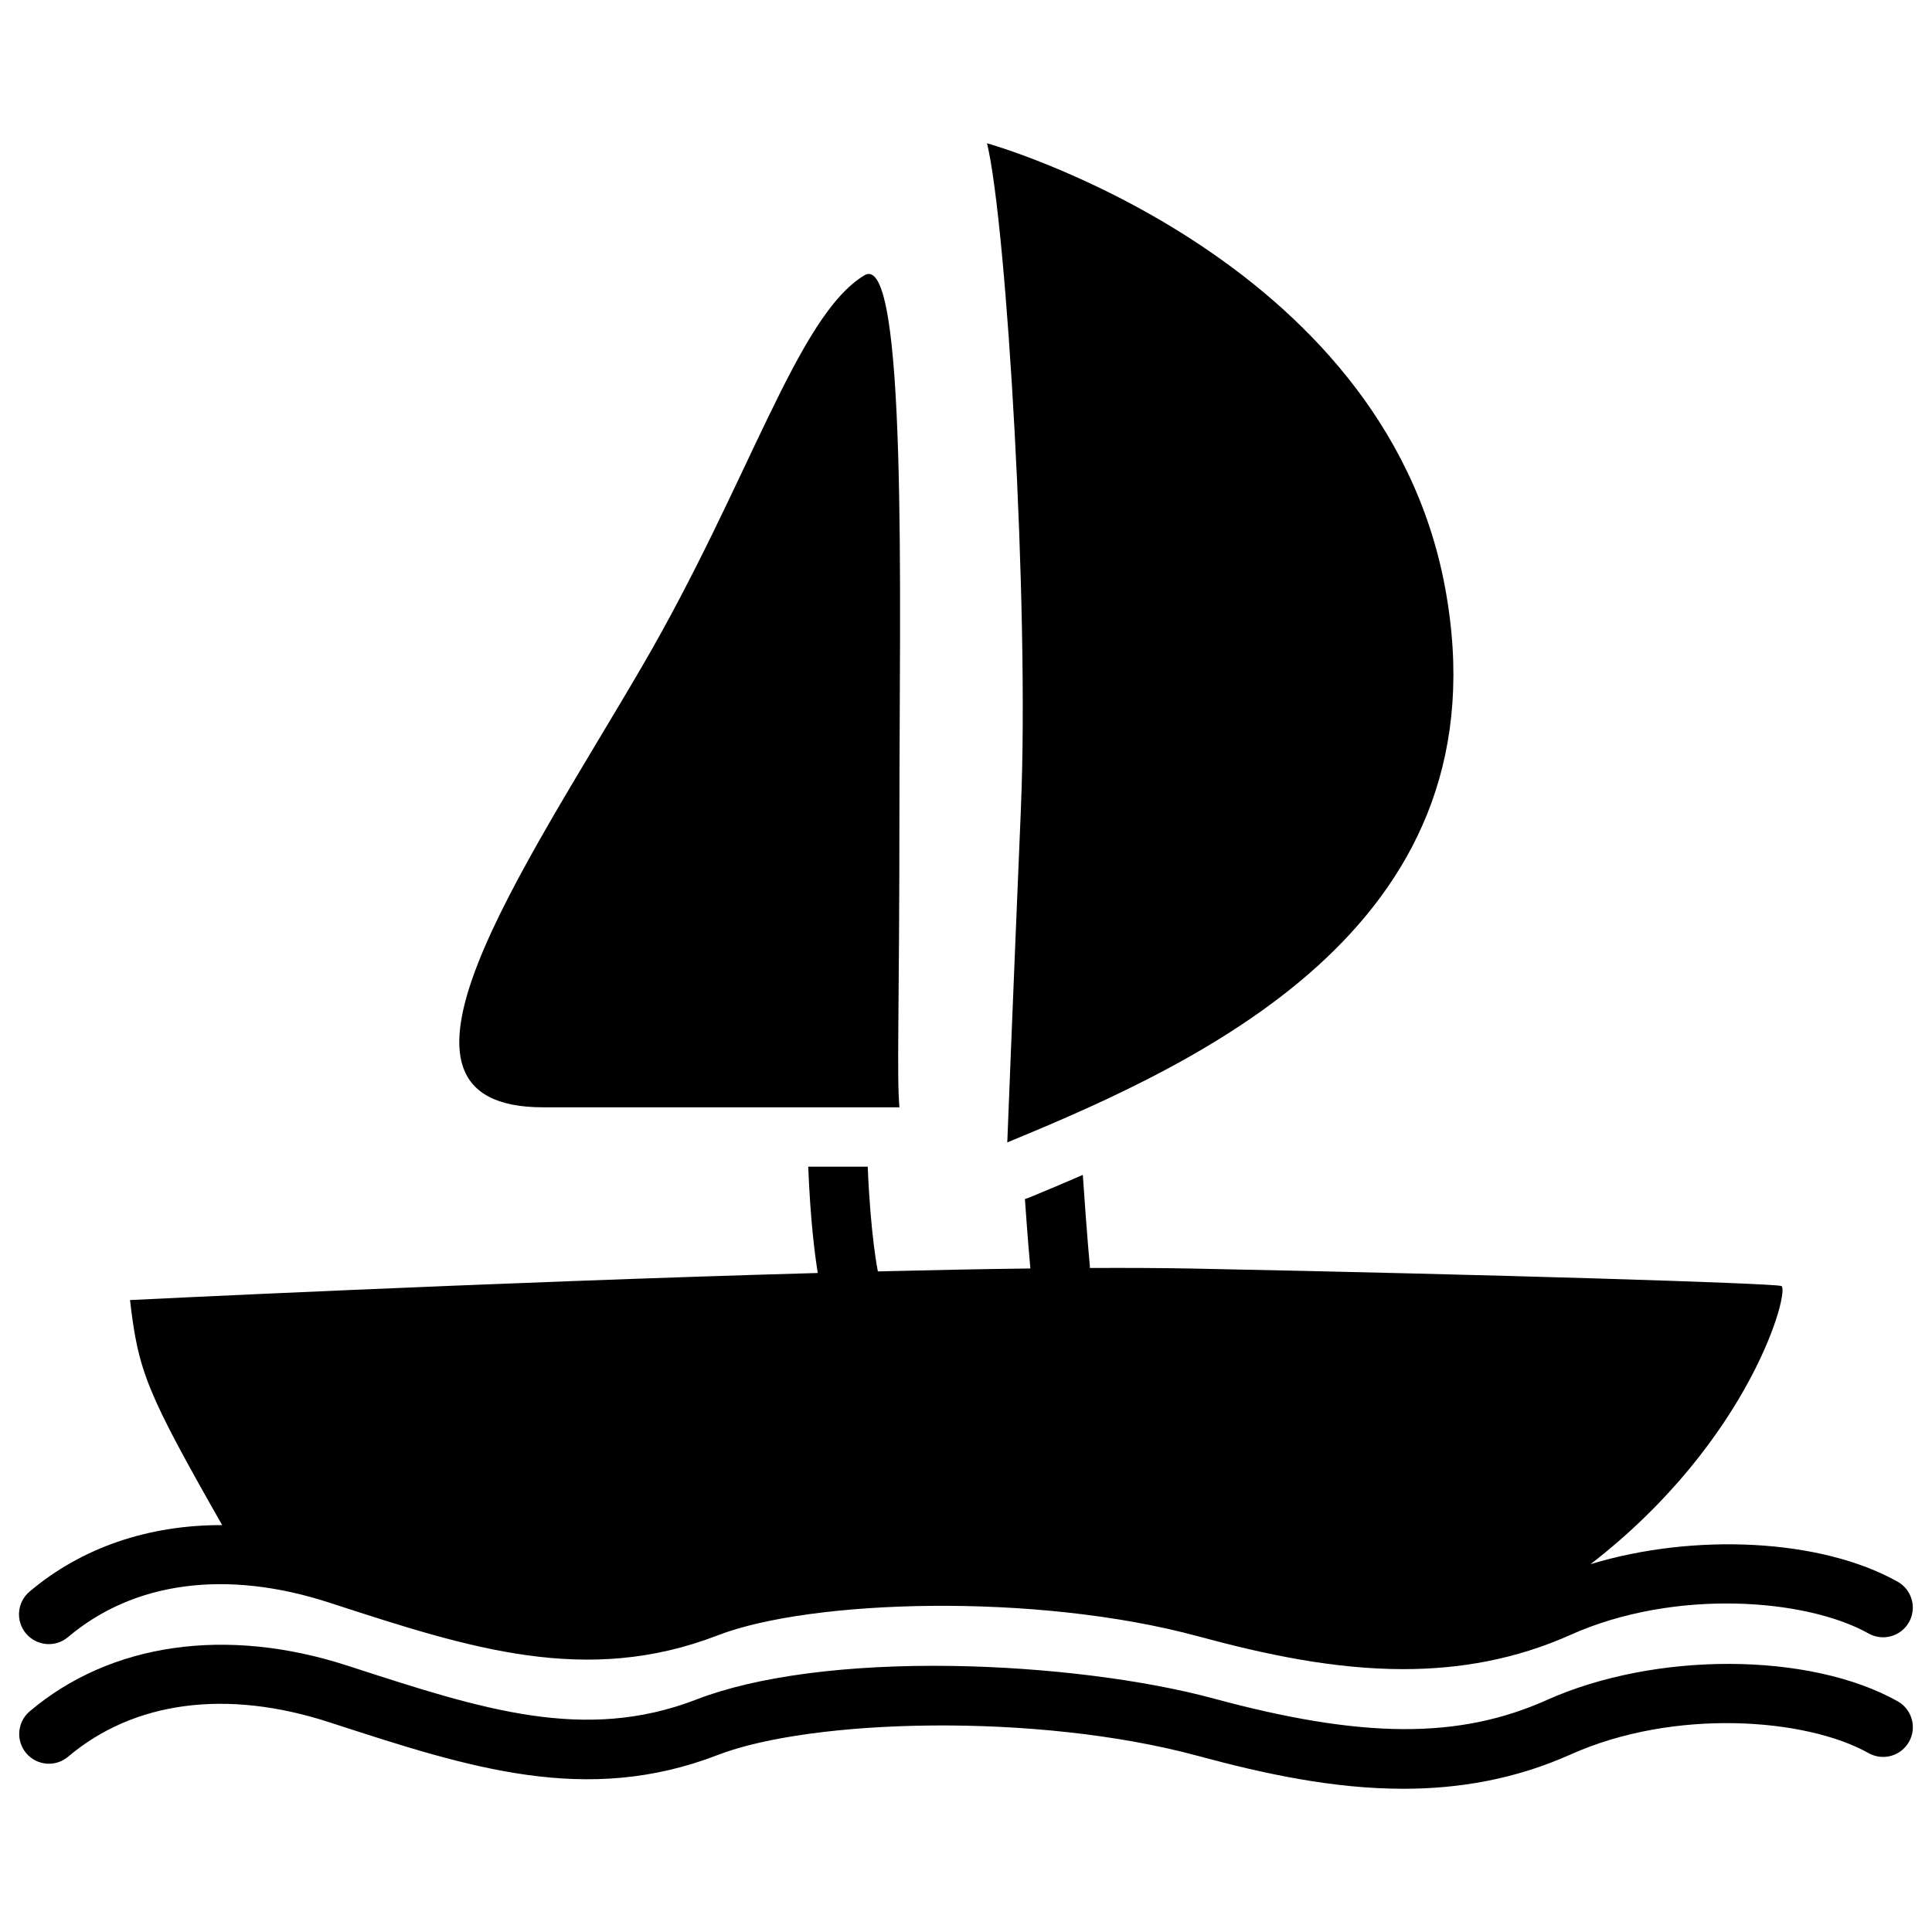 <?xml version="1.0" encoding="UTF-8"?>
<!-- Uploaded to: ICON Repo, www.svgrepo.com, Generator: ICON Repo Mixer Tools -->
<svg fill="#000000" width="800px" height="800px" version="1.1" viewBox="144 144 512 512" xmlns="http://www.w3.org/2000/svg">
 <g>
  <path d="m646.91 594.86c-23.32-13.086-64.188-13.234-93.027-0.324-23.223 10.391-48.797 10.273-88.273-0.414-18.559-5.027-44.398-8.246-69.125-8.629-27.898-0.422-52.004 2.727-67.914 8.887-29.609 11.445-56.727 2.637-91.059-8.5l-1.465-0.473c-32.09-10.41-62.77-6.004-84.172 12.113-3.316 2.805-3.731 7.773-0.926 11.098 2.812 3.316 7.773 3.731 11.098 0.926 17.406-14.719 41.957-17.977 69.137-9.152l1.465 0.473c35.828 11.633 66.766 21.676 101.59 8.215 24.562-9.496 84.199-11.406 127.25 0.254 17.613 4.773 35.906 8.707 54.395 8.707 14.77 0 29.656-2.508 44.418-9.121 27.316-12.223 62.219-9.684 78.898-0.324 3.789 2.125 8.59 0.777 10.715-3.012 2.133-3.793 0.781-8.586-3.004-10.723z"/>
  <path d="m414.56 358.08c-2.242 53.246-3.621 88.668-3.621 88.668 53.941-22.188 132.48-58.746 116-147.16-16.484-88.402-121.37-117.62-121.37-117.62 5.246 21.727 11.238 122.87 8.984 176.11z"/>
  <path d="m287.95 437.45h94.406c-0.746-8.992 0-24.727 0-79.371 0-54.641 2.215-148.04-9.297-141.11-17.832 10.746-30.414 54.75-58.883 103.6-31.676 54.336-75.684 116.88-26.227 116.88z"/>
  <path d="m162.04 577.84c17.406-14.73 41.957-17.977 69.137-9.152l1.465 0.473c35.828 11.633 66.766 21.676 101.59 8.215 24.562-9.496 84.199-11.406 127.25 0.254 17.613 4.773 35.906 8.707 54.395 8.707 14.77 0 29.656-2.508 44.418-9.121 27.316-12.223 62.219-9.684 78.898-0.324 3.789 2.125 8.59 0.777 10.715-3.012s0.777-8.59-3.012-10.715c-20.328-11.414-53.973-12.98-81.387-4.644 42.688-32.965 53.047-73.102 50.527-73.73-3-0.746-74.922-3-155.84-4.606-8.039-0.156-17.258-0.207-27.355-0.156 0-0.195-0.012-0.402-0.031-0.609-0.012-0.098-0.727-7.617-1.852-24.059-4.684 2.035-9.379 4.016-14.043 5.934-0.422 0.176-0.855 0.324-1.301 0.461 0.738 10.508 1.258 16.395 1.445 18.402-12.676 0.156-26.301 0.422-40.414 0.777-0.059-0.297-1.93-9.438-2.688-27.75h-15.766c0.57 14.496 1.812 23.793 2.527 28.172-86.062 2.402-182.26 7.172-182.26 7.172 2.184 18.902 4.367 24.402 24.422 59.641-19.484-0.059-37.215 5.922-51.059 17.633-3.316 2.805-3.731 7.773-0.926 11.098 2.852 3.344 7.812 3.758 11.137 0.941z"/>
 </g>
</svg>